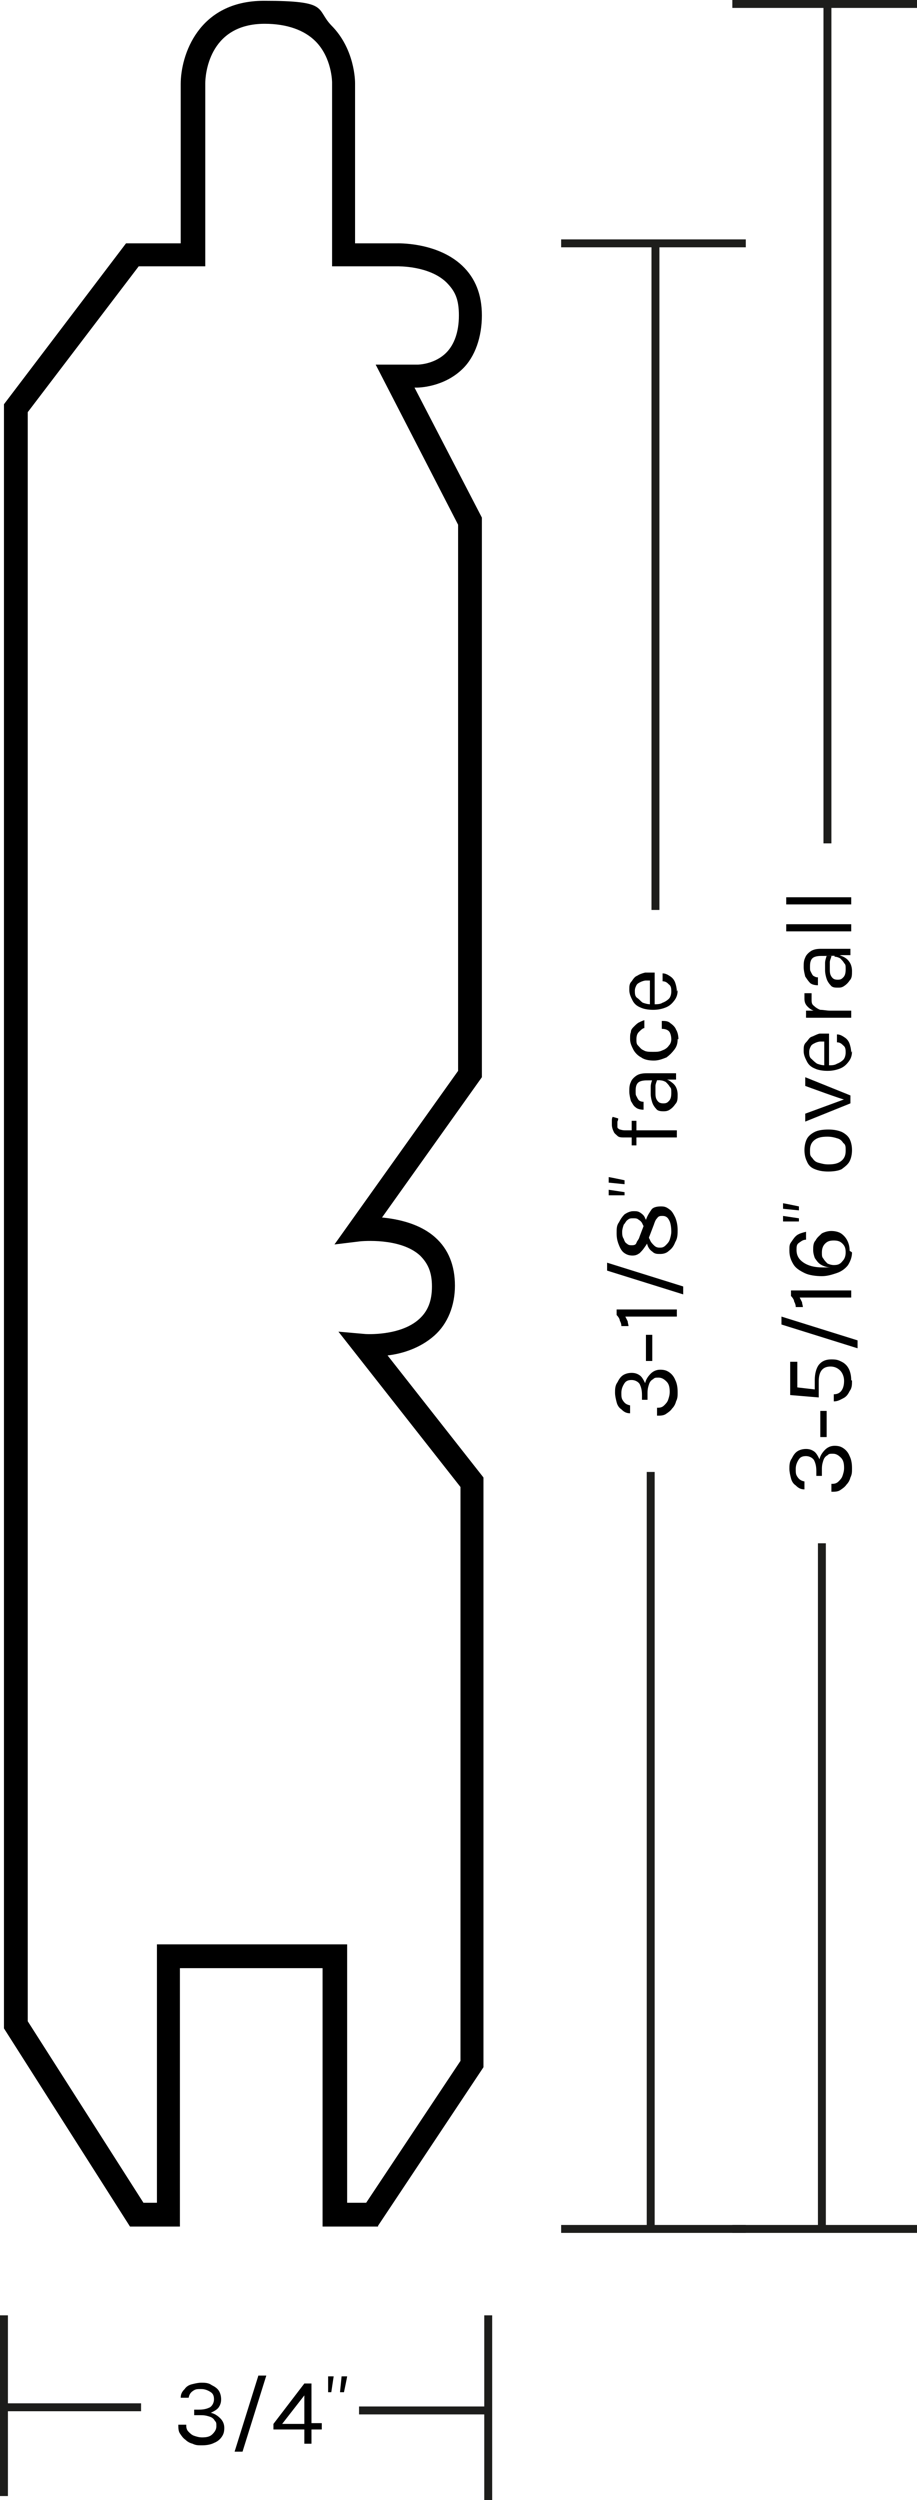 <?xml version="1.0" encoding="UTF-8"?>
<svg id="_x31_x4_Edge_and_center_ebad" xmlns="http://www.w3.org/2000/svg" version="1.1" viewBox="0 0 115.7 315.4">
  <!-- Generator: Adobe Illustrator 29.1.0, SVG Export Plug-In . SVG Version: 2.1.0 Build 142)  -->
  <defs>
    <style>
      .st0 {
        fill: #1d1d1b;
      }
    </style>
  </defs>
  <g>
    <rect class="st0" x="61.1" y="292.1" width="1" height="23.3"/>
    <rect class="st0" y="292.1" width="1" height="22.8"/>
    <rect class="st0" x="45.3" y="303.6" width="16.4" height="1"/>
    <rect class="st0" x="92.4" width="23.3" height="1"/>
    <rect class="st0" x="103.9" y=".5" width="1" height="105.9"/>
    <rect class="st0" x="70.8" y="30.2" width="23.3" height="1"/>
    <rect class="st0" x="82.2" y="30.7" width="1" height="84.1"/>
    <rect class="st0" x="70.8" y="280.7" width="23.3" height="1"/>
    <rect class="st0" x="81.6" y="185.7" width="1" height="95.4"/>
    <rect class="st0" x="92.4" y="280.7" width="23.3" height="1"/>
    <rect class="st0" x="103.2" y="194.7" width="1" height="86.5"/>
    <rect class="st0" x=".9" y="303.2" width="16.9" height="1"/>
    <g>
      <path d="M25.4,308.5c-.4,0-.7,0-1.1-.2-.4-.1-.7-.3-.9-.5-.3-.2-.5-.5-.7-.8-.2-.3-.2-.7-.2-1.1h1c0,.3,0,.6.3.9.2.2.4.4.7.5s.6.2,1,.2c.6,0,1-.1,1.3-.4.3-.3.5-.6.5-1s0-.5-.2-.7c-.1-.2-.3-.4-.6-.5-.3-.1-.6-.2-1.1-.2h-.9v-.7h.6c.6,0,1-.1,1.4-.3.3-.2.5-.6.5-1s-.1-.7-.4-.9-.7-.4-1.2-.4-.7,0-1,.2c-.3.2-.5.4-.6.9h-1c0-.5.2-.8.5-1.1.2-.3.5-.5.9-.6.4-.1.8-.2,1.2-.2s.9,0,1.3.3c.4.2.7.4.9.7s.3.7.3,1.1-.1.7-.3,1-.6.5-1,.7c.5.1.9.4,1.2.7.3.3.5.7.5,1.2s-.1.8-.3,1.1c-.2.3-.5.6-1,.8-.4.2-.9.3-1.5.3Z"/>
      <path d="M29.6,309.3l3-9.6h1l-3,9.6h-.9Z"/>
      <path d="M38.4,300.7h.9v5h1.3v.8h-1.3v1.8h-.9v-1.8h-3.9v-.7l3.9-5.1ZM38.4,302.2l-2.8,3.6h2.8v-3.6Z"/>
      <path d="M41.9,301.8h-.5c0,0,0-2,0-2h.7c0,0-.3,2-.3,2ZM43.4,301.8h-.5c0,0,.2-2,.2-2h.7c0,.1-.4,2-.4,2Z"/>
    </g>
    <g>
      <path d="M107.5,185.3c0,.4,0,.7-.2,1.1-.1.4-.3.7-.5.9-.2.3-.5.5-.8.7s-.7.2-1.1.2v-1c.3,0,.6,0,.9-.3.2-.2.4-.4.5-.7.1-.3.2-.6.2-1,0-.6-.1-1-.4-1.3-.3-.3-.6-.5-1-.5s-.5,0-.7.2c-.2.1-.4.3-.5.6-.1.3-.2.6-.2,1.1v.9h-.7v-.6c0-.6-.1-1-.3-1.4-.2-.3-.6-.5-1-.5s-.7.1-.9.4c-.2.3-.4.7-.4,1.2s0,.7.2,1,.4.5.9.6v1c-.5,0-.8-.2-1.1-.5-.3-.2-.5-.5-.6-.9-.1-.4-.2-.8-.2-1.2s0-.9.3-1.3c.2-.4.4-.7.7-.9.3-.2.7-.3,1.1-.3s.7.1,1,.3c.3.2.5.6.7,1,.1-.5.4-.9.7-1.2.3-.3.7-.5,1.2-.5s.8.1,1.1.3c.3.2.6.5.8,1,.2.4.3.9.3,1.5Z"/>
      <path d="M104.3,181.3h-.8v-3.3h.8v3.3Z"/>
      <path d="M107.5,174.2c0,.5,0,.9-.3,1.3-.2.4-.4.7-.8.9s-.7.4-1.2.4v-.9c.5,0,.8-.2,1-.5.2-.3.3-.7.3-1.2s-.2-1-.5-1.3c-.3-.3-.7-.5-1.2-.5-1,0-1.5.6-1.5,1.9v2l-3.6-.3v-4.2h.9v3.4l-.3-.2,2.6.3h-.1c0,0,0-.3,0-.5,0-.2,0-.5,0-.7,0-.8.2-1.5.5-1.9.4-.5.9-.7,1.6-.7s.9.1,1.3.3.7.5.9.9c.2.4.3.9.3,1.4Z"/>
      <path d="M108.2,170.1l-9.6-3v-1l9.6,3v.9Z"/>
      <path d="M99.8,163.6v-.8h7.6v.9h-6.5c.1.2.2.4.3.6,0,.2.1.4.1.6h-.9c0-.3-.1-.5-.2-.7,0-.2-.2-.5-.4-.7Z"/>
      <path d="M107.5,158c0,.6-.2,1.1-.5,1.6-.3.4-.8.8-1.4,1-.6.2-1.2.4-1.9.4s-1.6-.1-2.2-.4c-.6-.3-1.1-.6-1.4-1.1-.3-.5-.5-1-.5-1.7s0-.8.3-1.2c.2-.3.4-.6.7-.8s.7-.3,1.1-.4v1c-.4,0-.6.2-.9.4s-.3.5-.3.9c0,.7.3,1.2.9,1.6.6.4,1.4.6,2.4.6s.3,0,.5,0c.2,0,.4,0,.5,0-.5,0-1-.2-1.3-.4-.3-.2-.5-.5-.7-.8-.1-.3-.2-.6-.2-1s0-.9.3-1.2c.2-.4.5-.6.8-.9.4-.2.8-.3,1.2-.3s.9.1,1.2.3c.3.2.6.5.8.9.2.4.3.8.3,1.3ZM106.7,158c0-.5-.1-.8-.4-1.1-.3-.3-.6-.4-1.1-.4s-.8.1-1.1.4c-.3.3-.4.7-.4,1.1s0,.6.2.8c.1.2.3.4.5.6.2.1.5.2.8.2.5,0,.8-.1,1.1-.5.3-.3.4-.7.4-1.1Z"/>
      <path d="M100.8,153.6v.5c0,0-2,0-2,0v-.7c0,0,2,.3,2,.3ZM100.8,152.2v.5c0,0-2-.2-2-.2v-.7c.1,0,2,.4,2,.4Z"/>
      <path d="M107.5,145.1c0,.5-.1,1-.3,1.4-.2.4-.6.7-1,1-.4.2-1,.3-1.7.3s-1.2-.1-1.7-.3-.8-.5-1-1c-.2-.4-.3-.9-.3-1.4s.1-1,.3-1.4c.2-.4.6-.7,1-.9s1-.3,1.7-.3,1.2.1,1.7.3c.4.2.8.5,1,.9.2.4.3.9.3,1.4ZM106.7,145.1c0-.4,0-.7-.3-.9-.2-.3-.4-.5-.8-.6-.3-.1-.7-.2-1.2-.2-.7,0-1.2.1-1.6.4-.4.3-.6.7-.6,1.3s0,.7.3,1c.2.3.4.5.8.6s.7.2,1.2.2c.7,0,1.2-.1,1.6-.4.4-.3.6-.7.6-1.3Z"/>
      <path d="M101.6,141.6v-1.1l4.9-1.8h0c0,.1-4.9-1.7-4.9-1.7v-1.1l5.7,2.3v1l-5.7,2.3Z"/>
      <path d="M107.5,132.6c0,.5-.1.9-.4,1.3s-.6.7-1.1.9c-.5.2-1,.3-1.6.3s-1.2-.1-1.6-.3c-.5-.2-.8-.5-1-.9-.2-.4-.4-.8-.4-1.3s0-.8.3-1.1.4-.6.7-.7.6-.3,1-.4c.4,0,.8,0,1.2,0v4.2h-.6v-3.5l.2.3c-.2,0-.5,0-.7,0-.2,0-.5.1-.7.2-.2.1-.4.2-.5.4s-.2.4-.2.7,0,.7.3.9c.2.2.4.4.7.6.3.1.6.2,1,.2h.4c.4,0,.8,0,1.1-.2.3-.1.6-.3.8-.5.2-.2.3-.6.3-.9s0-.7-.3-.9c-.2-.2-.4-.4-.8-.4v-1c.4,0,.7.2,1,.4.3.2.5.5.6.8.1.3.2.7.2,1.1Z"/>
      <path d="M104.8,127.8c-.7,0-1.3,0-1.8-.2-.5-.1-.8-.3-1.1-.6s-.4-.6-.4-1,0-.2,0-.4c0-.1,0-.2,0-.3h.9c0,.2,0,.3,0,.4s0,.2,0,.4c0,.3,0,.6.3.8.2.2.5.4.8.5.4,0,.8.1,1.2.1v.3ZM107.4,128.4h-5.7v-.9h5.7v.9Z"/>
      <path d="M107.4,120.5h-1.3c0,.1-2.5.1-2.5.1-.5,0-.9.1-1.1.3-.2.2-.3.5-.3,1s0,.5.1.7.2.4.3.5c.2.1.3.2.6.2v1c-.4,0-.8-.1-1-.3s-.4-.5-.6-.8c-.1-.4-.2-.8-.2-1.2s0-.8.2-1.2c.1-.3.4-.6.7-.8s.7-.3,1.3-.3h3.7v.8ZM107.5,122.5c0,.5,0,.9-.3,1.2-.2.3-.4.5-.7.7-.3.2-.5.2-.8.2s-.7,0-.9-.3c-.2-.2-.4-.5-.5-.8-.1-.3-.2-.7-.2-1.1s0-.6,0-.9c0-.3.1-.6.2-.9h.6c0,.2-.2.5-.2.8,0,.3,0,.6,0,.8,0,.4,0,.7.2,1,.2.3.4.4.8.4s.5-.1.7-.3c.2-.2.3-.5.3-1s0-.6-.2-.8c-.1-.2-.3-.4-.5-.6-.2-.1-.4-.2-.7-.2v-.2c.4,0,.7,0,1.1.2s.6.4.8.7c.2.3.3.7.3,1.1Z"/>
      <path d="M107.4,117.5h-8.2v-.9h8.2v.9Z"/>
      <path d="M107.4,114.1h-8.2v-.9h8.2v.9Z"/>
    </g>
    <g>
      <path d="M85.5,175.7c0,.4,0,.7-.2,1.1-.1.4-.3.7-.5.9-.2.3-.5.5-.8.7-.3.2-.7.2-1.1.2v-1c.3,0,.6,0,.9-.3.2-.2.4-.4.5-.7.1-.3.2-.6.2-1,0-.6-.1-1-.4-1.3-.3-.3-.6-.5-1-.5s-.5,0-.7.2c-.2.1-.4.3-.5.6-.1.3-.2.6-.2,1.1v.9h-.7v-.6c0-.6-.1-1-.3-1.4-.2-.3-.6-.5-1-.5s-.7.1-.9.4c-.2.3-.4.7-.4,1.2s0,.7.2,1c.2.3.4.5.9.6v1c-.5,0-.8-.2-1.1-.5-.3-.2-.5-.5-.6-.9-.1-.4-.2-.8-.2-1.2s0-.9.3-1.3c.2-.4.4-.7.7-.9.3-.2.7-.3,1.1-.3s.7.1,1,.3c.3.2.5.6.7,1,.1-.5.4-.9.7-1.2.3-.3.7-.5,1.2-.5s.8.1,1.1.3c.3.2.6.5.8,1,.2.4.3.9.3,1.5Z"/>
      <path d="M82.3,171.7h-.8v-3.3h.8v3.3Z"/>
      <path d="M77.8,166v-.8h7.6v.9h-6.5c.1.2.2.4.3.6,0,.2.1.4.1.6h-.9c0-.3-.1-.5-.2-.7,0-.2-.2-.5-.4-.7Z"/>
      <path d="M86.2,163.3l-9.6-3v-1l9.6,3v.9Z"/>
      <path d="M85.5,155.1c0,.6,0,1.1-.3,1.6-.2.5-.4.8-.8,1.1-.3.3-.7.4-1.1.4s-.7,0-1-.3c-.3-.2-.5-.5-.6-.8s-.2-.7-.2-1.2,0-.2,0-.3,0-.2,0-.3h.3c0,.4,0,.8.2,1.1.1.3.3.5.5.7s.4.3.7.3.5,0,.8-.3c.2-.2.4-.4.5-.7.1-.3.2-.7.2-1,0-.6-.1-1.2-.3-1.5-.2-.4-.5-.5-.8-.5s-.5,0-.7.3c-.2.2-.3.5-.4.8l-.8,2.1c0,.3-.2.5-.4.8-.2.3-.4.5-.6.7-.3.2-.5.3-.9.3s-.7-.1-1-.3c-.3-.2-.5-.5-.7-1s-.3-.9-.3-1.5,0-1,.3-1.4c.2-.4.4-.7.7-1,.3-.2.7-.4,1.1-.4s.6,0,.9.2c.3.2.5.4.6.7.2.3.2.7.2,1.1s0,.2,0,.3c0,0,0,.2,0,.3h-.3c0-.3,0-.6-.2-.9-.1-.3-.3-.5-.5-.6-.2-.2-.4-.2-.7-.2s-.5,0-.7.2c-.2.1-.3.4-.5.6-.1.3-.2.6-.2.9s0,.6.2.9c.1.3.2.5.4.6.2.2.4.2.6.2s.5,0,.6-.3.3-.4.4-.8l.8-2.1c.2-.6.5-1,.7-1.3s.7-.4,1.2-.4.7.1,1.1.4c.3.2.5.6.7,1,.2.5.3,1,.3,1.6Z"/>
      <path d="M78.8,150.3v.5c0,0-2,0-2,0v-.7c0,0,2,.3,2,.3ZM78.8,148.9v.5c0,0-2-.2-2-.2v-.7c.1,0,2,.4,2,.4Z"/>
      <path d="M85.4,143.5h-6.6c-.4,0-.7,0-.9-.2s-.4-.3-.5-.6c-.1-.2-.2-.5-.2-.8s0-.3,0-.5c0-.2,0-.3.1-.5l.7.2c0,.1,0,.2-.1.4,0,.1,0,.2,0,.3s0,.3,0,.4.1.2.3.3c.1,0,.3.1.6.1h6.6v.9ZM80.3,144.5h-.6v-3.1h.6v3.1Z"/>
      <path d="M85.4,136.2h-1.3c0,.1-2.5.1-2.5.1-.5,0-.9.1-1.1.3s-.3.5-.3,1,0,.5.1.7.2.4.3.5c.1.1.3.2.6.2v1c-.4,0-.8-.1-1-.3-.3-.2-.4-.5-.6-.8-.1-.4-.2-.8-.2-1.2s0-.8.2-1.2c.1-.3.4-.6.7-.8s.7-.3,1.3-.3h3.7v.8ZM85.5,138.1c0,.5,0,.9-.3,1.2-.2.3-.4.5-.7.7-.3.2-.6.2-.8.2s-.7,0-.9-.3c-.2-.2-.4-.5-.5-.8s-.2-.7-.2-1.1,0-.6,0-.9c0-.3.1-.6.2-.9h.6c0,.2-.2.5-.2.8,0,.3,0,.6,0,.8,0,.4,0,.7.2,1,.2.3.4.4.8.4s.5-.1.7-.3c.2-.2.3-.5.3-1s0-.6-.2-.8c-.1-.2-.3-.4-.5-.6-.2-.1-.4-.2-.7-.2v-.2c.4,0,.7,0,1.1.2.3.2.6.4.8.7.2.3.3.7.3,1.1Z"/>
      <path d="M85.5,131.1c0,.5-.1.9-.4,1.3s-.6.7-1,1c-.5.2-1,.4-1.6.4s-1.2-.1-1.6-.4c-.4-.2-.8-.6-1-1-.2-.4-.4-.8-.4-1.3s0-.6.1-.9c0-.3.2-.5.4-.7s.4-.4.6-.5.4-.2.7-.3v1c-.2,0-.5.3-.7.5-.2.2-.3.5-.3.9s0,.6.2.8.4.5.7.6c.3.2.7.2,1.2.2s.8,0,1.2-.2c.3-.1.6-.3.8-.6.2-.2.3-.5.3-.8s-.1-.8-.3-1c-.2-.2-.5-.3-.9-.3v-1c.4,0,.8,0,1.1.3.3.2.6.5.7.8.2.3.3.8.3,1.2Z"/>
      <path d="M85.5,124.9c0,.5-.1.9-.4,1.3-.3.4-.6.7-1.1.9-.5.2-1,.3-1.6.3s-1.2-.1-1.6-.3c-.5-.2-.8-.5-1-.9-.2-.4-.4-.8-.4-1.3s0-.8.3-1.1c.2-.3.4-.6.7-.7.3-.2.6-.3,1-.4.4,0,.8,0,1.2,0v4.2h-.6v-3.5l.2.3c-.2,0-.5,0-.7,0-.2,0-.5.1-.7.2-.2.1-.4.2-.5.4-.1.2-.2.4-.2.7s0,.7.3.9.4.4.7.6c.3.1.6.2,1,.2h.4c.4,0,.8,0,1.1-.2.3-.1.6-.3.8-.5.2-.2.3-.6.3-.9s0-.7-.3-.9c-.2-.2-.4-.4-.8-.4v-1c.4,0,.7.2,1,.4s.5.5.6.8.2.7.2,1.1Z"/>
    </g>
  </g>
  <path d="M47.7,280.9h-7v-32.6h-18v32.6h-6.3L.5,255.9V51l15.4-20.3h6.9V10.6C22.8,7,25,.1,33.3.1s6.5,1,8.5,3.1c3,3,3,7.1,3,7.3v20.2h5.2c.1,0,5.1-.2,8.3,2.8,1.7,1.6,2.5,3.7,2.5,6.3s-.8,5.2-2.5,6.8c-2.4,2.3-5.6,2.3-5.7,2.3h-.3l8.5,16.4v70.6l-12.6,17.7c2.1.2,4.8.8,6.7,2.5,1.7,1.5,2.5,3.6,2.5,6.1s-.9,4.8-2.6,6.3c-1.8,1.6-4.1,2.3-5.9,2.5l12.1,15.4v74.4l-13.3,20ZM43.8,277.9h2.4l11.9-17.9v-72.4l-15.4-19.6,3.4.3s4.4.3,6.8-1.9c1.1-1,1.6-2.3,1.6-4.1s-.5-2.9-1.5-3.9c-2.5-2.3-7.4-1.8-7.5-1.8l-3.3.4,15.6-21.9v-68.9l-10.4-20.2h5.3s2.1,0,3.6-1.5c1-1,1.6-2.6,1.6-4.7s-.5-3.1-1.6-4.2c-2.2-2.1-6.1-2-6.2-2h-8.2s0-23.2,0-23.2c0,0,0-3.1-2.1-5.2-1.4-1.4-3.6-2.2-6.4-2.2-7.2,0-7.5,6.7-7.5,7.5v23.1h-8.4L3.5,52v203l14.6,22.9h1.7v-32.6h24v32.6Z"/>
</svg>
